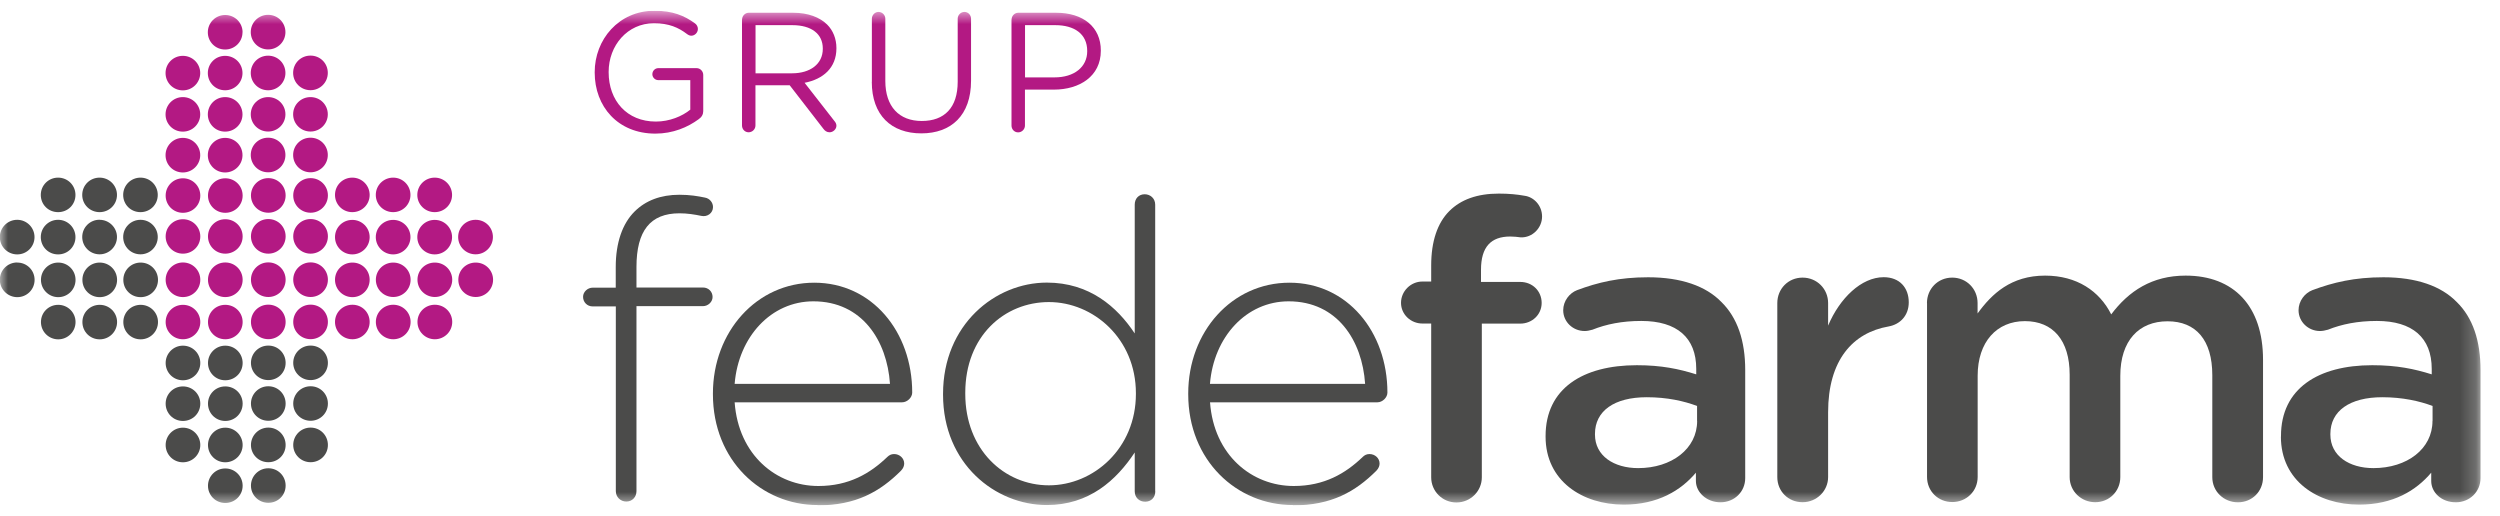 <svg width="155" height="32" viewBox="0 0 155 32" fill="none" xmlns="http://www.w3.org/2000/svg">
<g clip-path="url(#clip0_6191_56779)">
<mask id="mask0_6191_56779" style="mask-type:luminance" maskUnits="userSpaceOnUse" x="-1" y="0" width="155" height="32">
<path d="M153.799 0.667H-0.01V31.333H153.799V0.667Z" fill="white"/>
</mask>
<g mask="url(#mask0_6191_56779)">
<path d="M38.176 18.997H36.741C36.409 18.997 36.15 18.739 36.15 18.403C36.15 18.094 36.435 17.836 36.741 17.836H38.176V16.547C38.176 15.051 38.59 13.86 39.347 13.112C40.026 12.436 40.958 12.075 42.124 12.075C42.771 12.075 43.263 12.158 43.709 12.251C43.999 12.302 44.206 12.555 44.206 12.838C44.206 13.205 43.864 13.468 43.481 13.385C43.061 13.297 42.616 13.225 42.129 13.225C40.316 13.225 39.461 14.308 39.461 16.552V17.826H43.585C43.927 17.826 44.18 18.084 44.18 18.414C44.18 18.723 43.895 18.981 43.585 18.981H39.461V30.451C39.461 30.812 39.202 31.096 38.834 31.096C38.466 31.096 38.181 30.812 38.181 30.451V18.981V19.002L38.176 18.997Z" fill="#4B4B4A"/>
<path d="M55.179 23.798C54.998 21.132 53.459 18.682 50.428 18.682C47.812 18.682 45.786 20.879 45.548 23.798H55.179ZM50.687 31.313C47.211 31.313 44.201 28.549 44.201 24.443V24.397C44.201 20.575 46.906 17.527 50.485 17.527C54.065 17.527 56.557 20.57 56.557 24.34C56.557 24.649 56.246 24.943 55.93 24.943H45.548C45.786 28.224 48.144 30.132 50.739 30.132C52.635 30.132 53.951 29.353 55.018 28.327C55.127 28.224 55.252 28.151 55.433 28.151C55.775 28.151 56.06 28.409 56.06 28.739C56.06 28.868 56.013 29.028 55.858 29.188C54.562 30.477 53.081 31.334 50.693 31.334" fill="#4B4B4A"/>
<path d="M59.847 24.366V24.417C59.847 27.873 62.261 30.09 65.033 30.09C67.804 30.09 70.426 27.795 70.426 24.427V24.381C70.426 20.992 67.784 18.728 65.033 18.728C62.282 18.728 59.847 20.828 59.847 24.355M71.628 30.462C71.628 30.849 71.368 31.106 71.001 31.106C70.633 31.106 70.353 30.849 70.353 30.462V28.053C69.213 29.776 67.525 31.313 64.903 31.313C61.712 31.313 58.469 28.755 58.469 24.469V24.422C58.469 20.126 61.702 17.521 64.903 17.521C67.545 17.521 69.26 19.022 70.353 20.673V12.689C70.353 12.302 70.612 12.044 70.97 12.044C71.327 12.044 71.622 12.307 71.622 12.689V30.467H71.628V30.462Z" fill="#4B4B4A"/>
<path d="M84.637 23.798C84.461 21.132 82.922 18.682 79.897 18.682C77.276 18.682 75.255 20.879 75.017 23.798H84.637ZM80.156 31.313C76.68 31.313 73.67 28.549 73.67 24.443V24.397C73.67 20.575 76.369 17.527 79.949 17.527C83.529 17.527 86.02 20.57 86.02 24.34C86.02 24.649 85.71 24.943 85.404 24.943H75.022C75.26 28.224 77.618 30.132 80.213 30.132C82.109 30.132 83.425 29.353 84.492 28.327C84.596 28.224 84.731 28.151 84.907 28.151C85.249 28.151 85.534 28.409 85.534 28.739C85.534 28.868 85.487 29.028 85.332 29.188C84.036 30.477 82.56 31.334 80.166 31.334" fill="#4B4B4A"/>
<path d="M88.734 20.059H88.19C87.465 20.059 86.863 19.492 86.863 18.775C86.863 18.058 87.46 17.455 88.19 17.455H88.734V16.454C88.734 14.953 89.127 13.819 89.853 13.091C90.573 12.369 91.593 12.003 92.93 12.003C93.557 12.003 94.07 12.055 94.521 12.137C95.085 12.209 95.608 12.725 95.608 13.427C95.608 14.128 95.013 14.747 94.282 14.716C94.106 14.69 93.842 14.664 93.635 14.664C92.438 14.664 91.822 15.309 91.822 16.727V17.48H94.256C95.013 17.48 95.583 18.048 95.583 18.78C95.583 19.512 94.987 20.064 94.256 20.064H91.873V29.596C91.873 30.447 91.174 31.153 90.299 31.153C89.423 31.153 88.734 30.452 88.734 29.596V20.064V20.059Z" fill="#4B4B4A"/>
<path d="M105.218 26.099V25.17C104.415 24.866 103.359 24.628 102.1 24.628C100.079 24.628 98.888 25.48 98.888 26.903V26.944C98.888 28.265 100.063 29.023 101.566 29.023C103.638 29.023 105.223 27.831 105.223 26.099M95.826 27.078V27.032C95.826 24.087 98.136 22.643 101.483 22.643C103.011 22.643 104.1 22.875 105.167 23.21V22.87C105.167 20.936 103.975 19.899 101.763 19.899C100.566 19.899 99.587 20.1 98.732 20.441C98.551 20.492 98.401 20.523 98.25 20.523C97.514 20.523 96.919 19.951 96.919 19.234C96.919 18.661 97.307 18.171 97.774 17.991C99.069 17.506 100.39 17.191 102.182 17.191C104.234 17.191 105.767 17.738 106.721 18.718C107.726 19.698 108.203 21.142 108.203 22.932V29.642C108.203 30.493 107.529 31.142 106.669 31.142C105.809 31.142 105.146 30.518 105.146 29.822V29.306C104.213 30.415 102.773 31.287 100.675 31.287C98.106 31.287 95.826 29.817 95.826 27.073" fill="#4B4B4A"/>
<path d="M110.193 18.79C110.193 17.913 110.867 17.212 111.758 17.212C112.649 17.212 113.343 17.908 113.343 18.79V20.188C114.064 18.481 115.41 17.186 116.788 17.186C117.773 17.186 118.343 17.836 118.343 18.744C118.343 19.569 117.804 20.111 117.099 20.239C114.871 20.626 113.343 22.328 113.343 25.557V29.58C113.343 30.431 112.639 31.137 111.758 31.137C110.877 31.137 110.193 30.467 110.193 29.58V18.785V18.79Z" fill="#4B4B4A"/>
<path d="M119.471 18.79C119.471 17.914 120.144 17.212 121.036 17.212C121.926 17.212 122.61 17.909 122.61 18.79V19.435C123.491 18.218 124.688 17.088 126.796 17.088C128.76 17.088 130.169 18.043 130.895 19.492C131.982 18.043 133.428 17.088 135.51 17.088C138.494 17.088 140.308 18.976 140.308 22.303V29.585C140.308 30.472 139.629 31.143 138.753 31.143C137.878 31.143 137.163 30.472 137.163 29.585V23.262C137.163 21.085 136.153 19.92 134.386 19.92C132.62 19.92 131.459 21.111 131.459 23.303V29.58C131.459 30.467 130.765 31.137 129.905 31.137C129.045 31.137 128.319 30.467 128.319 29.58V23.226C128.319 21.106 127.289 19.91 125.543 19.91C123.797 19.91 122.615 21.199 122.615 23.293V29.57C122.615 30.457 121.916 31.127 121.041 31.127C120.165 31.127 119.476 30.457 119.476 29.57V18.775V18.79H119.471Z" fill="#4B4B4A"/>
<path d="M150.819 26.099V25.17C150.016 24.866 148.948 24.628 147.705 24.628C145.68 24.628 144.483 25.48 144.483 26.903V26.944C144.483 28.265 145.654 29.023 147.151 29.023C149.239 29.023 150.814 27.831 150.814 26.099M141.421 27.078V27.032C141.421 24.087 143.731 22.643 147.079 22.643C148.612 22.643 149.7 22.875 150.767 23.21V22.87C150.767 20.936 149.571 19.899 147.369 19.899C146.172 19.899 145.188 20.1 144.333 20.441C144.157 20.492 143.991 20.523 143.836 20.523C143.115 20.523 142.51 19.951 142.51 19.234C142.51 18.661 142.898 18.171 143.364 17.991C144.659 17.506 145.985 17.191 147.773 17.191C149.825 17.191 151.353 17.738 152.311 18.718C153.321 19.698 153.792 21.142 153.792 22.932V29.642C153.792 30.493 153.114 31.142 152.264 31.142C151.353 31.142 150.736 30.518 150.736 29.822V29.306C149.798 30.415 148.373 31.287 146.265 31.287C143.696 31.287 141.416 29.817 141.416 27.073" fill="#4B4B4A"/>
<path d="M15.035 2.003C15.035 2.591 14.558 3.07 13.957 3.07C13.356 3.07 12.885 2.596 12.885 2.003C12.885 1.41 13.361 0.93 13.962 0.93C14.563 0.93 15.04 1.41 15.04 2.003" fill="#B31983"/>
<path d="M17.697 1.992C17.697 2.58 17.225 3.065 16.624 3.065C16.023 3.065 15.547 2.585 15.547 1.992C15.547 1.399 16.023 0.919 16.624 0.919C17.225 0.919 17.697 1.399 17.697 1.992Z" fill="#B31983"/>
<path d="M21.842 13.153C21.251 13.153 20.77 12.684 20.77 12.086C20.77 11.487 21.246 11.013 21.842 11.013C22.438 11.013 22.919 11.493 22.919 12.086C22.919 12.679 22.443 13.153 21.842 13.153Z" fill="#B31983"/>
<path d="M21.842 15.773C21.251 15.773 20.77 15.294 20.77 14.7C20.77 14.107 21.246 13.633 21.842 13.633C22.438 13.633 22.919 14.113 22.919 14.7C22.919 15.288 22.443 15.773 21.842 15.773Z" fill="#B31983"/>
<path d="M21.852 18.424C21.256 18.424 20.77 17.944 20.77 17.346C20.77 16.748 21.251 16.279 21.852 16.279C22.453 16.279 22.919 16.753 22.919 17.346C22.919 17.939 22.443 18.424 21.852 18.424Z" fill="#B31983"/>
<path d="M21.852 21.034C21.256 21.034 20.77 20.559 20.77 19.961C20.77 19.363 21.251 18.894 21.852 18.894C22.453 18.894 22.919 19.368 22.919 19.961C22.919 20.554 22.443 21.034 21.852 21.034Z" fill="#B31983"/>
<path d="M24.376 13.153C23.786 13.153 23.299 12.684 23.299 12.086C23.299 11.487 23.781 11.013 24.376 11.013C24.972 11.013 25.449 11.493 25.449 12.086C25.449 12.679 24.972 13.153 24.376 13.153Z" fill="#B31983"/>
<path d="M24.376 15.773C23.786 15.773 23.299 15.294 23.299 14.7C23.299 14.107 23.781 13.633 24.376 13.633C24.972 13.633 25.449 14.113 25.449 14.7C25.449 15.288 24.972 15.773 24.376 15.773Z" fill="#B31983"/>
<path d="M24.38 18.414C23.79 18.414 23.303 17.944 23.303 17.346C23.303 16.748 23.785 16.279 24.38 16.279C24.976 16.279 25.458 16.753 25.458 17.346C25.458 17.939 24.981 18.414 24.38 18.414Z" fill="#B31983"/>
<path d="M24.38 21.034C23.79 21.034 23.303 20.559 23.303 19.961C23.303 19.363 23.785 18.894 24.38 18.894C24.976 18.894 25.458 19.368 25.458 19.961C25.458 20.554 24.981 21.034 24.38 21.034Z" fill="#B31983"/>
<path d="M26.951 13.153C26.36 13.153 25.873 12.684 25.873 12.086C25.873 11.487 26.355 11.013 26.951 11.013C27.546 11.013 28.028 11.493 28.028 12.086C28.028 12.679 27.552 13.153 26.951 13.153Z" fill="#B31983"/>
<path d="M26.951 15.773C26.36 15.773 25.873 15.294 25.873 14.7C25.873 14.107 26.355 13.633 26.951 13.633C27.546 13.633 28.028 14.107 28.028 14.7C28.028 15.294 27.552 15.773 26.951 15.773Z" fill="#B31983"/>
<path d="M26.96 18.414C26.37 18.414 25.883 17.944 25.883 17.346C25.883 16.748 26.359 16.279 26.96 16.279C27.561 16.279 28.038 16.753 28.038 17.346C28.038 17.939 27.556 18.414 26.96 18.414Z" fill="#B31983"/>
<path d="M26.96 21.034C26.37 21.034 25.883 20.559 25.883 19.961C25.883 19.363 26.359 18.894 26.96 18.894C27.561 18.894 28.038 19.368 28.038 19.961C28.038 20.554 27.556 21.034 26.96 21.034Z" fill="#B31983"/>
<path d="M29.489 15.768C28.888 15.768 28.406 15.294 28.406 14.695C28.406 14.097 28.883 13.628 29.489 13.628C30.095 13.628 30.561 14.102 30.561 14.695C30.561 15.288 30.085 15.768 29.489 15.768Z" fill="#B31983"/>
<path d="M29.494 18.414C28.898 18.414 28.416 17.944 28.416 17.346C28.416 16.748 28.893 16.279 29.494 16.279C30.095 16.279 30.571 16.753 30.571 17.346C30.571 17.939 30.095 18.414 29.494 18.414Z" fill="#B31983"/>
<path d="M12.414 9.62C12.414 10.208 11.937 10.693 11.336 10.693C10.735 10.693 10.264 10.213 10.264 9.62C10.264 9.027 10.74 8.548 11.336 8.548C11.932 8.548 12.414 9.022 12.414 9.62Z" fill="#B31983"/>
<path d="M15.035 9.62C15.035 10.208 14.558 10.693 13.957 10.693C13.356 10.693 12.885 10.213 12.885 9.62C12.885 9.027 13.356 8.548 13.957 8.548C14.558 8.548 15.035 9.022 15.035 9.62Z" fill="#B31983"/>
<path d="M17.697 9.61C17.697 10.203 17.225 10.683 16.624 10.683C16.023 10.683 15.547 10.208 15.547 9.61C15.547 9.012 16.023 8.537 16.624 8.537C17.225 8.537 17.697 9.017 17.697 9.61Z" fill="#B31983"/>
<path d="M20.324 9.61C20.324 10.203 19.847 10.683 19.251 10.683C18.656 10.683 18.174 10.208 18.174 9.61C18.174 9.012 18.65 8.537 19.251 8.537C19.852 8.537 20.324 9.017 20.324 9.61Z" fill="#B31983"/>
<path d="M12.414 7.093C12.414 7.681 11.937 8.161 11.336 8.161C10.735 8.161 10.264 7.686 10.264 7.093C10.264 6.5 10.74 6.02 11.336 6.02C11.932 6.02 12.414 6.5 12.414 7.093Z" fill="#B31983"/>
<path d="M15.035 7.093C15.035 7.681 14.558 8.161 13.957 8.161C13.356 8.161 12.885 7.686 12.885 7.093C12.885 6.5 13.356 6.02 13.957 6.02C14.558 6.02 15.035 6.5 15.035 7.093Z" fill="#B31983"/>
<path d="M17.697 7.088C17.697 7.676 17.225 8.155 16.624 8.155C16.023 8.155 15.547 7.681 15.547 7.088C15.547 6.495 16.023 6.02 16.624 6.02C17.225 6.02 17.697 6.495 17.697 7.088Z" fill="#B31983"/>
<path d="M20.324 7.088C20.324 7.676 19.847 8.155 19.251 8.155C18.656 8.155 18.174 7.681 18.174 7.088C18.174 6.495 18.65 6.02 19.251 6.02C19.852 6.02 20.324 6.495 20.324 7.088Z" fill="#B31983"/>
<path d="M12.414 4.53C12.414 5.118 11.937 5.603 11.336 5.603C10.735 5.603 10.264 5.123 10.264 4.53C10.264 3.937 10.74 3.462 11.336 3.462C11.932 3.462 12.414 3.937 12.414 4.53Z" fill="#B31983"/>
<path d="M15.035 4.53C15.035 5.118 14.558 5.597 13.957 5.597C13.356 5.597 12.885 5.123 12.885 4.53C12.885 3.937 13.356 3.462 13.957 3.462C14.558 3.462 15.035 3.937 15.035 4.53Z" fill="#B31983"/>
<path d="M17.697 4.525C17.697 5.113 17.225 5.597 16.624 5.597C16.023 5.597 15.547 5.123 15.547 4.525C15.547 3.926 16.023 3.452 16.624 3.452C17.225 3.452 17.697 3.926 17.697 4.525Z" fill="#B31983"/>
<path d="M20.324 4.52C20.324 5.113 19.847 5.592 19.251 5.592C18.656 5.592 18.174 5.118 18.174 4.52C18.174 3.921 18.65 3.447 19.251 3.447C19.852 3.447 20.324 3.921 20.324 4.52Z" fill="#B31983"/>
<path d="M18.18 19.961C18.18 19.368 18.656 18.888 19.257 18.888C19.858 18.888 20.33 19.363 20.33 19.961C20.33 20.559 19.853 21.029 19.257 21.029C18.662 21.029 18.18 20.554 18.18 19.961Z" fill="#B31983"/>
<path d="M15.559 19.961C15.559 19.368 16.035 18.888 16.636 18.888C17.237 18.888 17.709 19.363 17.709 19.961C17.709 20.559 17.237 21.029 16.636 21.029C16.035 21.029 15.559 20.554 15.559 19.961Z" fill="#B31983"/>
<path d="M12.895 19.966C12.895 19.373 13.366 18.899 13.967 18.899C14.568 18.899 15.044 19.373 15.044 19.966C15.044 20.559 14.568 21.034 13.967 21.034C13.366 21.034 12.895 20.559 12.895 19.966Z" fill="#B31983"/>
<path d="M10.27 19.966C10.27 19.373 10.746 18.899 11.342 18.899C11.938 18.899 12.419 19.373 12.419 19.966C12.419 20.559 11.943 21.034 11.342 21.034C10.741 21.034 10.27 20.559 10.27 19.966Z" fill="#B31983"/>
<path d="M18.18 14.654C18.18 14.066 18.656 13.581 19.257 13.581C19.858 13.581 20.33 14.061 20.33 14.654C20.33 15.247 19.853 15.727 19.257 15.727C18.662 15.727 18.18 15.247 18.18 14.654Z" fill="#B31983"/>
<path d="M15.559 14.654C15.559 14.066 16.035 13.581 16.636 13.581C17.237 13.581 17.709 14.061 17.709 14.654C17.709 15.247 17.237 15.727 16.636 15.727C16.035 15.727 15.559 15.247 15.559 14.654Z" fill="#B31983"/>
<path d="M12.895 14.659C12.895 14.066 13.366 13.592 13.967 13.592C14.568 13.592 15.044 14.066 15.044 14.659C15.044 15.252 14.568 15.727 13.967 15.727C13.366 15.727 12.895 15.247 12.895 14.659Z" fill="#B31983"/>
<path d="M10.27 14.659C10.27 14.066 10.746 13.592 11.342 13.592C11.938 13.592 12.419 14.066 12.419 14.659C12.419 15.252 11.943 15.727 11.342 15.727C10.741 15.727 10.27 15.247 10.27 14.659Z" fill="#B31983"/>
<path d="M18.18 17.341C18.18 16.753 18.656 16.268 19.257 16.268C19.858 16.268 20.33 16.748 20.33 17.341C20.33 17.934 19.853 18.414 19.257 18.414C18.662 18.414 18.18 17.934 18.18 17.341Z" fill="#B31983"/>
<path d="M15.559 17.341C15.559 16.753 16.035 16.268 16.636 16.268C17.237 16.268 17.709 16.748 17.709 17.341C17.709 17.934 17.237 18.414 16.636 18.414C16.035 18.414 15.559 17.934 15.559 17.341Z" fill="#B31983"/>
<path d="M12.895 17.346C12.895 16.758 13.366 16.273 13.967 16.273C14.568 16.273 15.044 16.748 15.044 17.346C15.044 17.945 14.568 18.419 13.967 18.419C13.366 18.419 12.895 17.939 12.895 17.346Z" fill="#B31983"/>
<path d="M10.27 17.346C10.27 16.758 10.746 16.273 11.342 16.273C11.938 16.273 12.419 16.748 12.419 17.346C12.419 17.945 11.943 18.419 11.342 18.419C10.741 18.419 10.27 17.939 10.27 17.346Z" fill="#B31983"/>
<path d="M18.18 12.117C18.18 11.529 18.656 11.044 19.257 11.044C19.858 11.044 20.33 11.523 20.33 12.117C20.33 12.71 19.853 13.189 19.257 13.189C18.662 13.189 18.18 12.715 18.18 12.117Z" fill="#B31983"/>
<path d="M15.559 12.117C15.559 11.529 16.035 11.044 16.636 11.044C17.237 11.044 17.709 11.523 17.709 12.117C17.709 12.71 17.237 13.189 16.636 13.189C16.035 13.189 15.559 12.715 15.559 12.117Z" fill="#B31983"/>
<path d="M12.895 12.127C12.895 11.534 13.366 11.054 13.967 11.054C14.568 11.054 15.044 11.528 15.044 12.127C15.044 12.725 14.568 13.194 13.967 13.194C13.366 13.194 12.895 12.715 12.895 12.127Z" fill="#B31983"/>
<path d="M10.27 12.127C10.27 11.534 10.746 11.054 11.342 11.054C11.938 11.054 12.419 11.528 12.419 12.127C12.419 12.725 11.943 13.194 11.342 13.194C10.741 13.194 10.27 12.715 10.27 12.127Z" fill="#B31983"/>
<path d="M8.719 18.899C9.315 18.899 9.796 19.373 9.796 19.966C9.796 20.559 9.32 21.039 8.719 21.039C8.118 21.039 7.646 20.565 7.646 19.966C7.646 19.368 8.128 18.899 8.719 18.899Z" fill="#4B4B4A"/>
<path d="M8.719 16.279C9.315 16.279 9.796 16.753 9.796 17.351C9.796 17.95 9.32 18.424 8.719 18.424C8.118 18.424 7.646 17.95 7.646 17.351C7.646 16.753 8.128 16.279 8.719 16.279Z" fill="#4B4B4A"/>
<path d="M8.709 13.628C9.305 13.628 9.781 14.107 9.781 14.695C9.781 15.283 9.31 15.768 8.709 15.768C8.108 15.768 7.637 15.288 7.637 14.695C7.637 14.102 8.119 13.628 8.709 13.628Z" fill="#4B4B4A"/>
<path d="M8.709 11.013C9.305 11.013 9.781 11.487 9.781 12.086C9.781 12.684 9.31 13.153 8.709 13.153C8.108 13.153 7.637 12.684 7.637 12.086C7.637 11.487 8.119 11.013 8.709 11.013Z" fill="#4B4B4A"/>
<path d="M6.182 18.899C6.778 18.899 7.259 19.373 7.259 19.966C7.259 20.559 6.783 21.039 6.182 21.039C5.581 21.039 5.109 20.565 5.109 19.966C5.109 19.368 5.586 18.899 6.182 18.899Z" fill="#4B4B4A"/>
<path d="M6.182 16.279C6.778 16.279 7.259 16.753 7.259 17.351C7.259 17.95 6.783 18.424 6.182 18.424C5.581 18.424 5.109 17.95 5.109 17.351C5.109 16.753 5.586 16.279 6.182 16.279Z" fill="#4B4B4A"/>
<path d="M6.175 13.628C6.766 13.628 7.253 14.107 7.253 14.695C7.253 15.283 6.771 15.768 6.175 15.768C5.579 15.768 5.098 15.288 5.098 14.695C5.098 14.102 5.574 13.623 6.175 13.623" fill="#4B4B4A"/>
<path d="M6.175 11.013C6.766 11.013 7.253 11.487 7.253 12.086C7.253 12.684 6.771 13.153 6.175 13.153C5.579 13.153 5.098 12.684 5.098 12.086C5.098 11.487 5.574 11.013 6.175 11.013Z" fill="#4B4B4A"/>
<path d="M3.611 18.899C4.202 18.899 4.684 19.373 4.684 19.966C4.684 20.559 4.202 21.039 3.611 21.039C3.021 21.039 2.539 20.565 2.539 19.966C2.539 19.368 3.016 18.899 3.611 18.899Z" fill="#4B4B4A"/>
<path d="M3.611 16.279C4.202 16.279 4.684 16.753 4.684 17.351C4.684 17.95 4.202 18.424 3.611 18.424C3.021 18.424 2.539 17.944 2.539 17.351C2.539 16.758 3.016 16.279 3.611 16.279Z" fill="#4B4B4A"/>
<path d="M3.602 13.628C4.197 13.628 4.679 14.107 4.679 14.7C4.679 15.294 4.208 15.773 3.602 15.773C2.996 15.773 2.529 15.294 2.529 14.7C2.529 14.107 3.006 13.628 3.602 13.628Z" fill="#4B4B4A"/>
<path d="M3.602 11.013C4.197 11.013 4.679 11.487 4.679 12.086C4.679 12.684 4.208 13.153 3.602 13.153C2.996 13.153 2.529 12.684 2.529 12.086C2.529 11.487 3.006 11.013 3.602 11.013Z" fill="#4B4B4A"/>
<path d="M1.073 16.279C1.664 16.279 2.145 16.753 2.145 17.351C2.145 17.95 1.664 18.424 1.073 18.424C0.482 18.424 -0.01 17.945 -0.01 17.346C-0.01 16.748 0.472 16.273 1.068 16.273" fill="#4B4B4A"/>
<path d="M1.068 13.628C1.658 13.628 2.14 14.107 2.14 14.7C2.14 15.294 1.664 15.773 1.068 15.773C0.472 15.773 -0.01 15.294 -0.01 14.7C-0.01 14.107 0.472 13.628 1.068 13.628Z" fill="#4B4B4A"/>
<path d="M18.18 22.498C18.18 21.905 18.656 21.426 19.257 21.426C19.858 21.426 20.33 21.9 20.33 22.498C20.33 23.097 19.853 23.566 19.257 23.566C18.662 23.566 18.18 23.087 18.18 22.498Z" fill="#4B4B4A"/>
<path d="M15.559 22.498C15.559 21.905 16.035 21.426 16.636 21.426C17.237 21.426 17.709 21.9 17.709 22.498C17.709 23.097 17.237 23.566 16.636 23.566C16.035 23.566 15.559 23.087 15.559 22.498Z" fill="#4B4B4A"/>
<path d="M12.895 22.504C12.895 21.916 13.371 21.431 13.967 21.431C14.563 21.431 15.044 21.906 15.044 22.504C15.044 23.102 14.568 23.577 13.967 23.577C13.366 23.577 12.895 23.102 12.895 22.504Z" fill="#4B4B4A"/>
<path d="M10.27 22.504C10.27 21.916 10.746 21.431 11.342 21.431C11.938 21.431 12.419 21.906 12.419 22.504C12.419 23.102 11.943 23.577 11.342 23.577C10.741 23.577 10.27 23.102 10.27 22.504Z" fill="#4B4B4A"/>
<path d="M18.18 25.021C18.18 24.433 18.656 23.948 19.257 23.948C19.858 23.948 20.33 24.428 20.33 25.021C20.33 25.614 19.853 26.088 19.257 26.088C18.662 26.088 18.18 25.614 18.18 25.021Z" fill="#4B4B4A"/>
<path d="M15.559 25.021C15.559 24.433 16.035 23.948 16.636 23.948C17.237 23.948 17.709 24.428 17.709 25.021C17.709 25.614 17.237 26.088 16.636 26.088C16.035 26.088 15.559 25.614 15.559 25.021Z" fill="#4B4B4A"/>
<path d="M12.895 25.026C12.895 24.433 13.366 23.958 13.967 23.958C14.568 23.958 15.044 24.427 15.044 25.026C15.044 25.624 14.568 26.099 13.967 26.099C13.366 26.099 12.895 25.619 12.895 25.026Z" fill="#4B4B4A"/>
<path d="M10.27 25.026C10.27 24.433 10.746 23.958 11.342 23.958C11.938 23.958 12.419 24.427 12.419 25.026C12.419 25.624 11.943 26.099 11.342 26.099C10.741 26.099 10.27 25.619 10.27 25.026Z" fill="#4B4B4A"/>
<path d="M18.18 27.589C18.18 26.996 18.656 26.511 19.257 26.511C19.858 26.511 20.33 26.991 20.33 27.589C20.33 28.187 19.853 28.657 19.257 28.657C18.662 28.657 18.18 28.182 18.18 27.589Z" fill="#4B4B4A"/>
<path d="M15.559 27.589C15.559 27.001 16.035 26.511 16.636 26.511C17.237 26.511 17.709 26.991 17.709 27.589C17.709 28.187 17.237 28.657 16.636 28.657C16.035 28.657 15.559 28.182 15.559 27.589Z" fill="#4B4B4A"/>
<path d="M12.895 27.589C12.895 27.001 13.366 26.516 13.967 26.516C14.568 26.516 15.044 27.001 15.044 27.589C15.044 28.177 14.568 28.662 13.967 28.662C13.366 28.662 12.895 28.182 12.895 27.589Z" fill="#4B4B4A"/>
<path d="M10.27 27.589C10.27 27.001 10.746 26.516 11.342 26.516C11.938 26.516 12.419 27.001 12.419 27.589C12.419 28.177 11.943 28.662 11.342 28.662C10.741 28.662 10.27 28.182 10.27 27.589Z" fill="#4B4B4A"/>
<path d="M15.559 30.106C15.559 29.518 16.035 29.033 16.636 29.033C17.237 29.033 17.709 29.508 17.709 30.106C17.709 30.704 17.237 31.174 16.636 31.174C16.035 31.174 15.559 30.699 15.559 30.106Z" fill="#4B4B4A"/>
<path d="M12.895 30.116C12.895 29.528 13.366 29.044 13.967 29.044C14.568 29.044 15.044 29.523 15.044 30.116C15.044 30.709 14.568 31.184 13.967 31.184C13.366 31.184 12.895 30.709 12.895 30.116Z" fill="#4B4B4A"/>
<path d="M36.871 4.494V4.473C36.871 2.456 38.358 0.667 40.575 0.667C41.694 0.667 42.425 0.961 43.098 1.456C43.191 1.528 43.269 1.647 43.269 1.791C43.269 2.023 43.077 2.214 42.86 2.214C42.767 2.214 42.678 2.173 42.596 2.111C42.067 1.709 41.477 1.44 40.544 1.44C38.907 1.44 37.736 2.817 37.736 4.458V4.478C37.736 6.237 38.866 7.537 40.663 7.537C41.508 7.537 42.29 7.212 42.798 6.799V4.968H40.813C40.611 4.968 40.446 4.798 40.446 4.602C40.446 4.39 40.617 4.225 40.813 4.225H43.191C43.414 4.225 43.601 4.416 43.601 4.648V6.887C43.601 7.088 43.508 7.263 43.316 7.392C42.642 7.887 41.73 8.284 40.632 8.284C38.306 8.284 36.871 6.603 36.871 4.499V4.494Z" fill="#B31983"/>
<path d="M46.009 1.213C46.009 0.981 46.201 0.791 46.418 0.791H49.185C50.091 0.791 50.822 1.064 51.288 1.528C51.646 1.884 51.858 2.4 51.858 2.977V2.998C51.858 4.205 51.034 4.911 49.884 5.133L51.723 7.49C51.806 7.583 51.858 7.681 51.858 7.794C51.858 8.016 51.646 8.202 51.433 8.202C51.262 8.202 51.138 8.109 51.045 7.98L48.962 5.288H46.838V7.779C46.838 8.011 46.646 8.202 46.413 8.202C46.18 8.202 46.004 8.011 46.004 7.779V1.213H46.009ZM49.112 4.545C50.221 4.545 51.014 3.978 51.014 3.029V3.008C51.014 2.106 50.314 1.559 49.123 1.559H46.843V4.545H49.112Z" fill="#B31983"/>
<path d="M54.056 5.071V1.162C54.056 0.93 54.248 0.739 54.465 0.739C54.698 0.739 54.89 0.93 54.89 1.162V5.02C54.89 6.608 55.745 7.501 57.149 7.501C58.553 7.501 59.377 6.68 59.377 5.071V1.162C59.377 0.93 59.568 0.739 59.796 0.739C60.024 0.739 60.205 0.93 60.205 1.162V5.009C60.205 7.155 58.972 8.269 57.123 8.269C55.273 8.269 54.051 7.155 54.051 5.071H54.056Z" fill="#B31983"/>
<path d="M62.718 1.213C62.718 0.981 62.91 0.791 63.127 0.791H65.485C67.153 0.791 68.251 1.672 68.251 3.127V3.148C68.251 4.736 66.92 5.556 65.345 5.556H63.547V7.784C63.547 8.016 63.355 8.207 63.122 8.207C62.889 8.207 62.713 8.016 62.713 7.784V1.213H62.718ZM65.381 4.798C66.609 4.798 67.407 4.148 67.407 3.178V3.158C67.407 2.106 66.614 1.559 65.422 1.559H63.552V4.798H65.381Z" fill="#B31983"/>
</g>
</g>
<defs>
<clipPath id="clip0_6191_56779">
<rect width="154.021" height="30.667" fill="white" transform="translate(-0.01 0.667)"/>
</clipPath>
</defs>
</svg>

